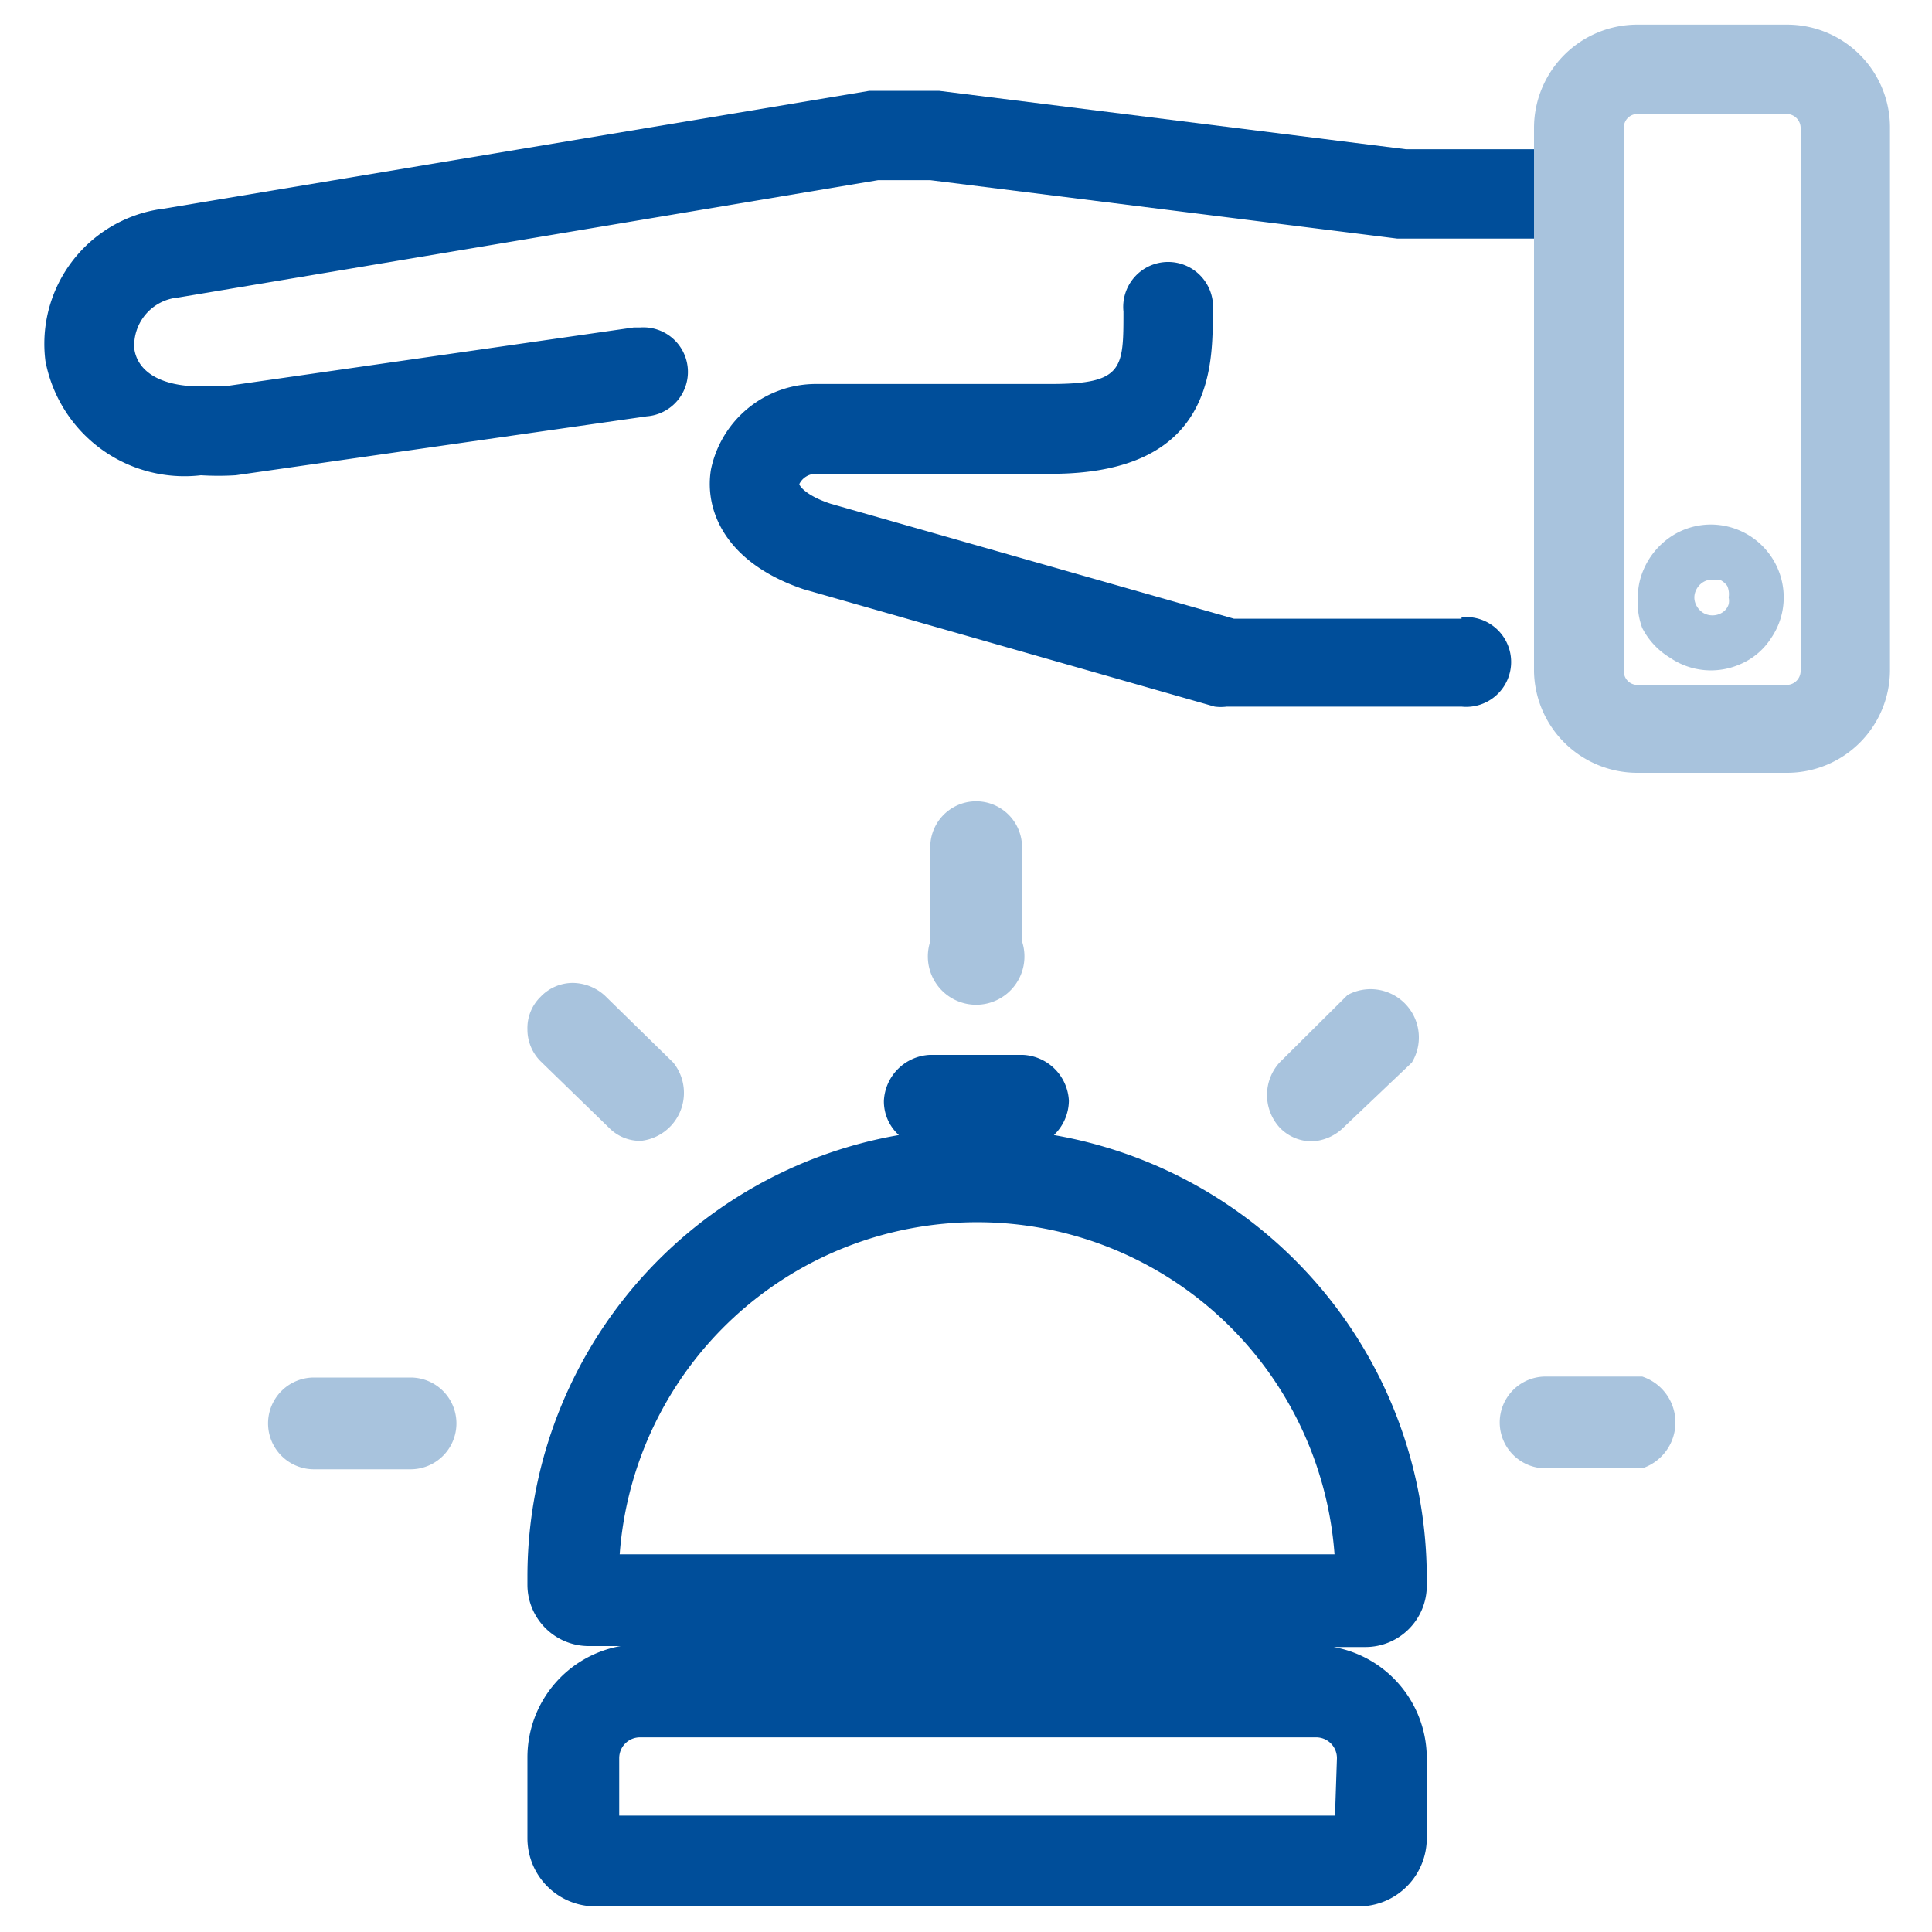 <svg xmlns="http://www.w3.org/2000/svg" viewBox="0 0 40 40"><defs><style>.a{fill:#a8c3dd;}.b{fill:#004e9a;}</style></defs><path class="a" d="M34.58,13.62a1.5,1.5,0,0,0,1.43.14,1.42,1.42,0,0,0,.66-.55,1.49,1.49,0,0,0,.26-.84,1.51,1.51,0,0,0-1.51-1.51,1.49,1.49,0,0,0-.84.26,1.56,1.56,0,0,0-.55.67,1.43,1.43,0,0,0-.12.58A1.52,1.52,0,0,0,34,13,1.54,1.54,0,0,0,34.58,13.62Zm1.21-1.25a.32.32,0,0,1,0,.14.31.31,0,0,1-.13.17.37.37,0,0,1-.21.06.36.36,0,0,1-.2-.06.39.39,0,0,1-.14-.17.34.34,0,0,1,0-.28.39.39,0,0,1,.14-.17.36.36,0,0,1,.2-.06l.15,0a.4.4,0,0,1,.16.13A.42.42,0,0,1,35.79,12.37Z"/><path class="b" d="M31.76,3.09H29.11L19.44,1.88H18L3.39,4.32A2.82,2.82,0,0,0,.94,7.47,2.93,2.93,0,0,0,4.16,9.84a6,6,0,0,0,.72,0l8.51-1.22a.92.92,0,0,0-.14-1.84h-.13L4.64,8,4.15,8c-.8,0-1.3-.29-1.37-.78a1,1,0,0,1,.91-1.06L18.18,3.73h1.08l9.67,1.21h2.83Z"/><path class="b" d="M30.26,12.81H25.55L17.2,10.43c-.49-.16-.65-.36-.65-.41a.38.38,0,0,1,.35-.21h4.86c3.35,0,3.35-2.19,3.35-3.36a.93.93,0,1,0-1.85,0c0,1.18,0,1.5-1.5,1.5H16.9a2.22,2.22,0,0,0-2.18,1.77c-.14.84.29,1.93,1.92,2.48l8.51,2.43a1,1,0,0,0,.25,0h4.86a.93.93,0,1,0,0-1.85Z"/><path class="a" d="M37,.51H33.89a2.14,2.14,0,0,0-2.13,2.13V13.9A2.14,2.14,0,0,0,33.89,16H37a2.13,2.13,0,0,0,2.13-2.13V2.64A2.13,2.13,0,0,0,37,.51ZM33.62,13.74V2.64a.28.28,0,0,1,.27-.28H37a.29.29,0,0,1,.28.28V13.9a.29.29,0,0,1-.28.28H33.89a.28.28,0,0,1-.27-.28Z"/><path class="b" d="M21.82,23.5a1,1,0,0,0,.31-.71,1,1,0,0,0-.95-.95H19.25a1,1,0,0,0-.95.95.94.94,0,0,0,.31.71,9.28,9.28,0,0,0-7.69,9.16v.15a1.27,1.27,0,0,0,1.27,1.27h.66v0a2.34,2.34,0,0,0-1.93,2.3v1.68a1.41,1.41,0,0,0,1.41,1.41h15.8a1.41,1.41,0,0,0,1.41-1.41V36.4a2.34,2.34,0,0,0-1.93-2.3v0h.66a1.27,1.27,0,0,0,1.27-1.27v-.15A9.31,9.31,0,0,0,21.82,23.5Zm5.82,14.09H12.82V36.4a.43.43,0,0,1,.43-.43h14a.43.43,0,0,1,.43.43Zm0-5.41H12.83a7.42,7.42,0,0,1,14.8,0Z"/><path class="a" d="M21.16,19.49V17.54a.95.95,0,0,0-1.9,0v1.95a1,1,0,1,0,1.9,0Z"/><path class="a" d="M12.61,23.35a.9.9,0,0,0,.66.27A1,1,0,0,0,13.94,22l-1.41-1.38a1,1,0,0,0-.67-.27.92.92,0,0,0-.67.29.9.9,0,0,0-.27.67.93.93,0,0,0,.28.67Z"/><path class="a" d="M8.5,28.52h-2a.95.95,0,1,0,0,1.9h2a.95.95,0,0,0,0-1.9Z"/><path class="a" d="M33.94,28.5H32a.95.95,0,0,0,0,1.9h2a1,1,0,0,0,0-1.9Z"/><path class="a" d="M27.82,23.34,29.23,22A1,1,0,0,0,27.9,20.6L26.49,22a1,1,0,0,0,0,1.34.92.92,0,0,0,.68.29A1,1,0,0,0,27.82,23.34Z"/></svg>